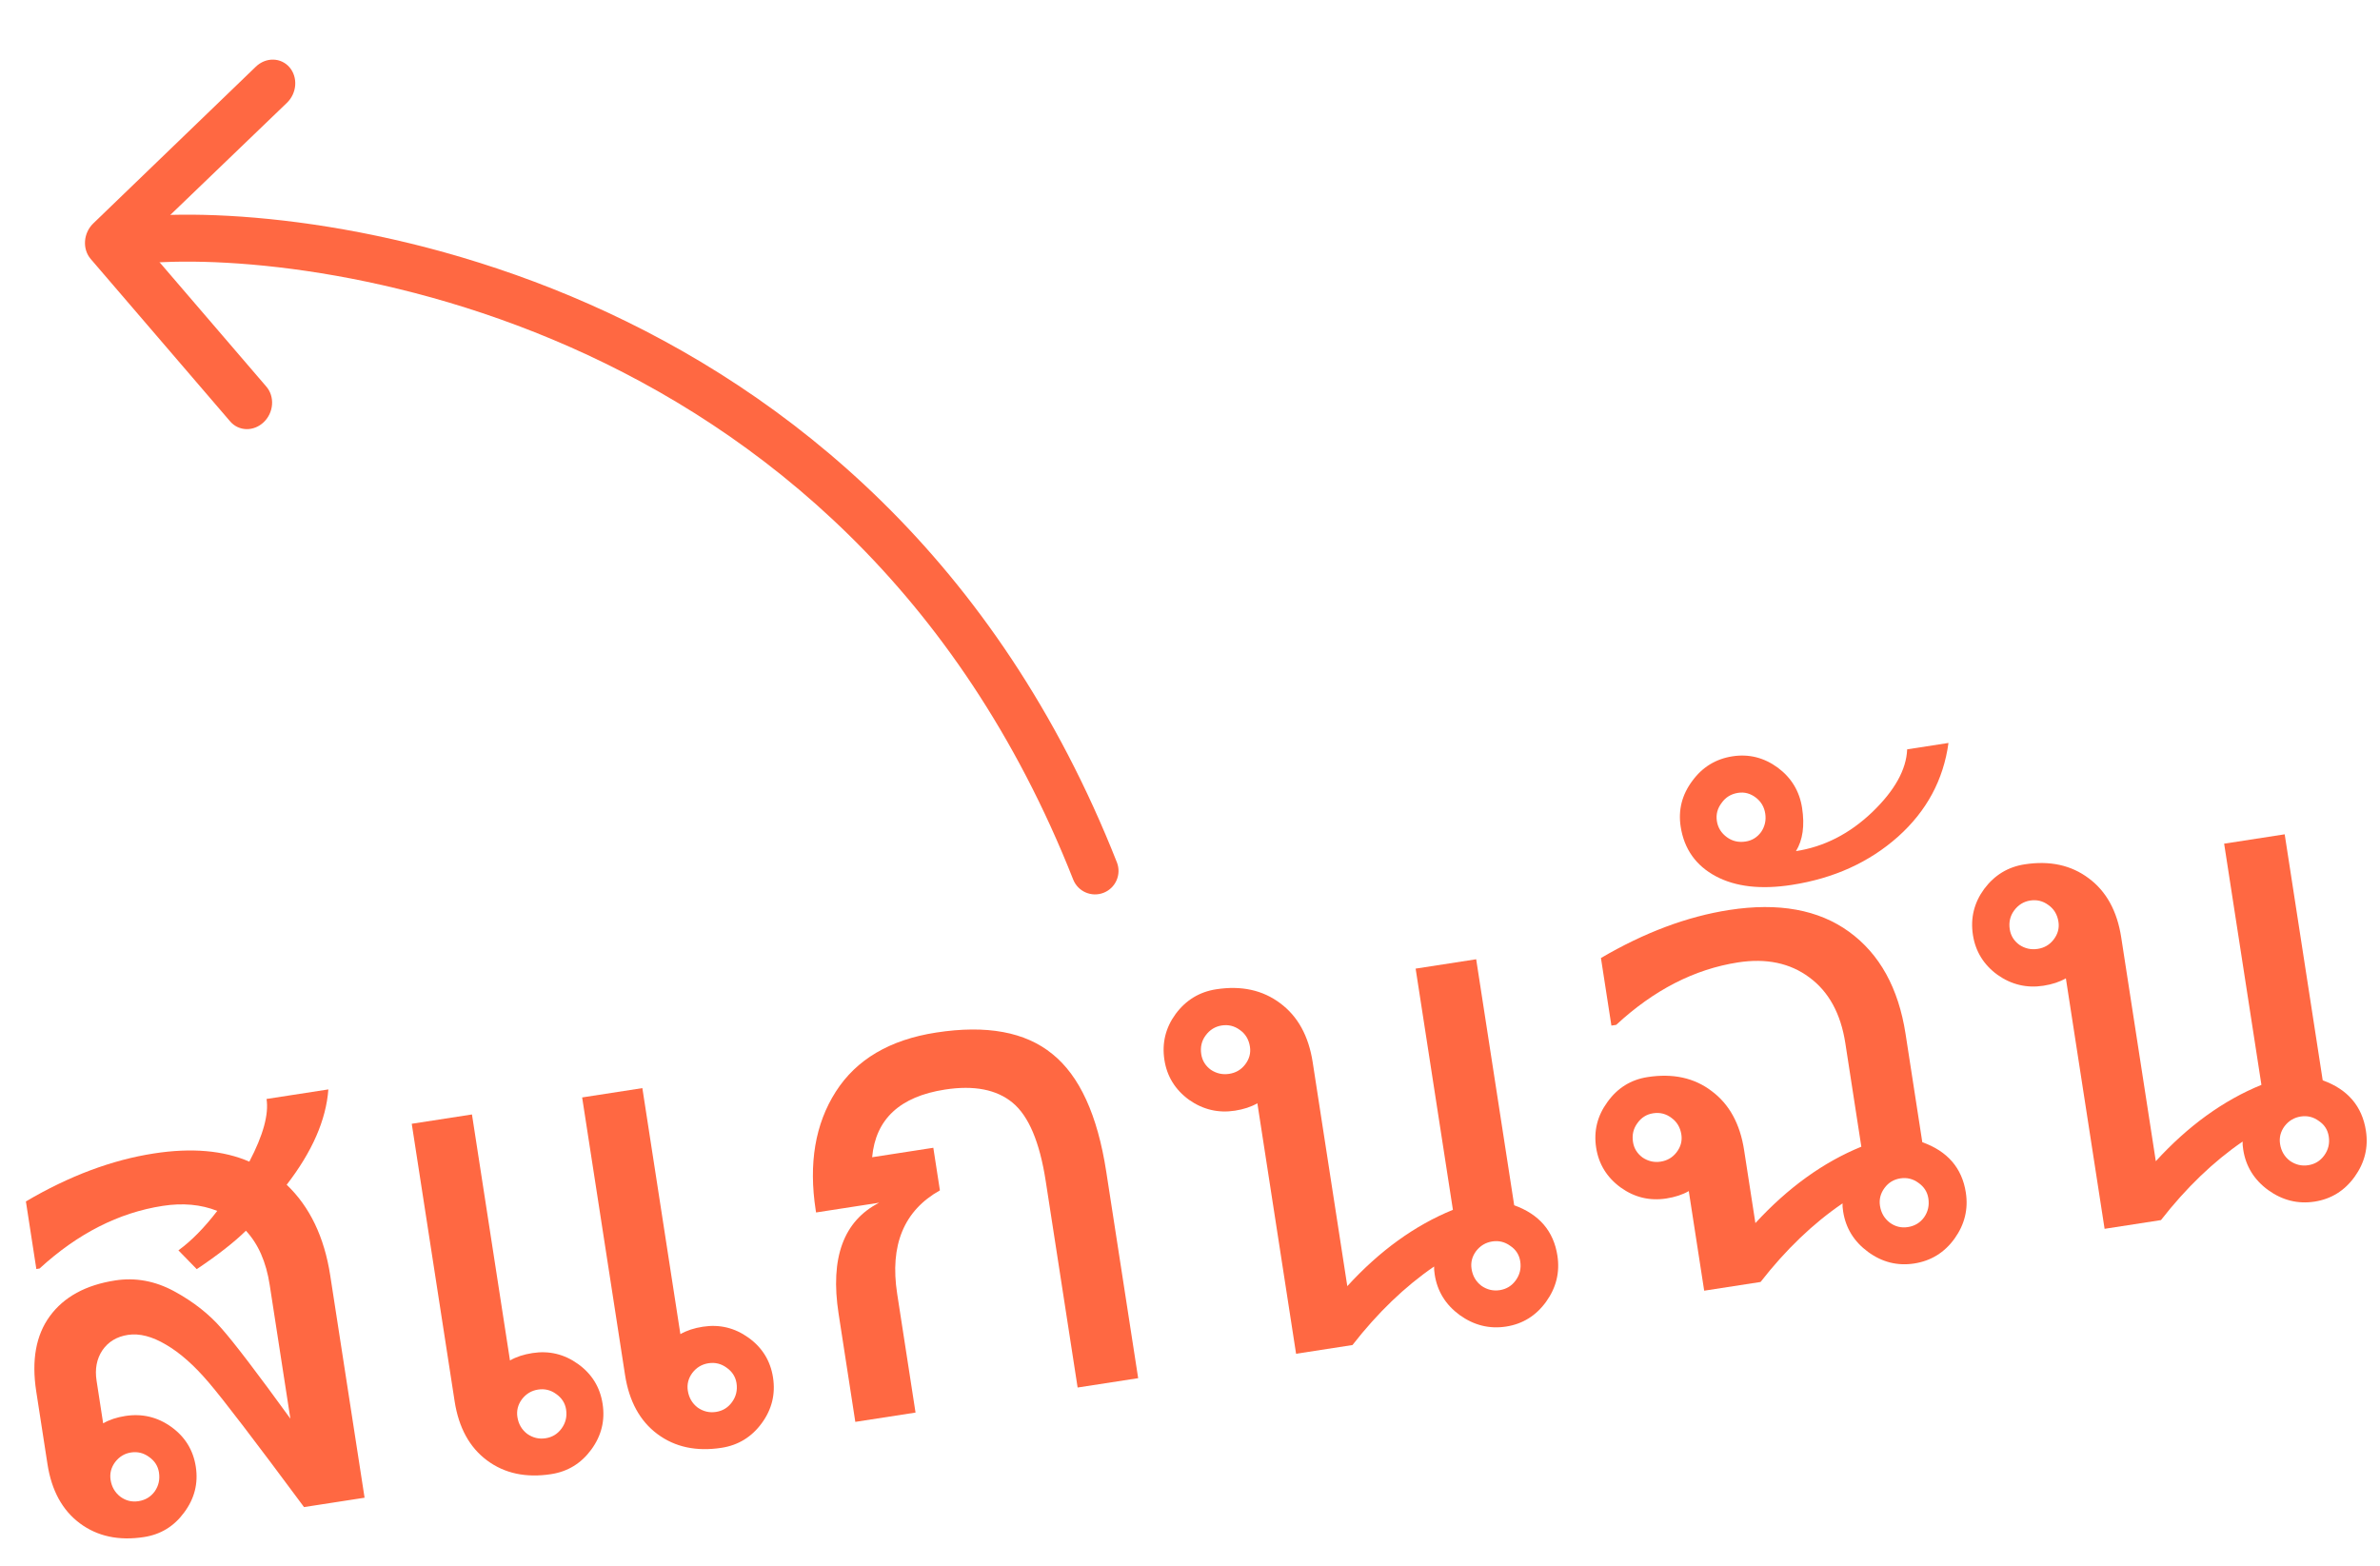 <?xml version="1.0" encoding="UTF-8"?> <svg xmlns="http://www.w3.org/2000/svg" width="152" height="100" viewBox="0 0 152 100" fill="none"><path d="M5.955 14.27C5.65 14.566 5.462 14.97 5.431 15.394C5.4 15.818 5.528 16.229 5.789 16.536L14.7 26.915C14.962 27.221 15.336 27.398 15.739 27.407C16.141 27.415 16.54 27.255 16.846 26.96C17.153 26.666 17.343 26.262 17.374 25.837C17.405 25.412 17.275 25.001 17.012 24.694L9.08 15.455L18.325 6.566C18.632 6.271 18.822 5.867 18.853 5.442C18.884 5.017 18.754 4.607 18.491 4.3C18.229 3.993 17.855 3.816 17.452 3.808C17.049 3.799 16.651 3.96 16.344 4.254L5.955 14.27Z" fill="#FF6842"></path><path d="M68.54 56.174C68.844 56.944 69.715 57.322 70.486 57.018C71.256 56.714 71.634 55.843 71.33 55.072L68.54 56.174ZM8.475 16.906C12.913 16.308 24.299 16.814 36.414 22.166C48.471 27.493 61.206 37.596 68.54 56.174L71.33 55.072C63.663 35.65 50.289 25.016 37.627 19.422C25.023 13.854 13.079 13.259 8.075 13.933L8.475 16.906Z" fill="#FF6842"></path><path d="M20.971 69.578C20.826 71.528 19.939 73.557 18.309 75.666C19.784 77.072 20.71 79.002 21.09 81.457L23.284 95.655L19.417 96.253C16.277 92.018 14.247 89.364 13.328 88.292C12.405 87.205 11.499 86.403 10.609 85.884C9.717 85.352 8.903 85.142 8.166 85.256C7.457 85.366 6.914 85.694 6.538 86.241C6.175 86.786 6.052 87.433 6.168 88.183L6.588 90.904C6.986 90.675 7.457 90.519 8.003 90.434C9.08 90.268 10.059 90.5 10.939 91.132C11.818 91.765 12.341 92.612 12.505 93.676C12.669 94.74 12.422 95.714 11.762 96.598C11.117 97.48 10.262 98.003 9.198 98.167C7.589 98.416 6.224 98.124 5.104 97.292C3.984 96.46 3.293 95.198 3.032 93.507L2.314 88.863C2.006 86.871 2.296 85.269 3.184 84.057C4.084 82.829 5.474 82.069 7.357 81.778C8.652 81.578 9.91 81.81 11.13 82.473C12.349 83.136 13.359 83.93 14.158 84.854C14.97 85.775 16.433 87.693 18.545 90.606L17.223 82.055C16.998 80.596 16.492 79.445 15.705 78.603C14.966 79.332 13.919 80.15 12.566 81.057L11.395 79.856C12.224 79.253 13.05 78.413 13.876 77.336C12.834 76.924 11.673 76.817 10.391 77.016C7.581 77.45 4.96 78.784 2.526 81.017L2.321 81.049L1.654 76.732C4.419 75.104 7.145 74.082 9.831 73.667C12.232 73.296 14.263 73.471 15.924 74.191C16.808 72.505 17.175 71.17 17.023 70.188L20.971 69.578ZM8.844 95.876C9.28 95.808 9.626 95.602 9.879 95.255C10.131 94.895 10.222 94.49 10.152 94.04C10.089 93.631 9.877 93.3 9.517 93.049C9.171 92.795 8.786 92.701 8.363 92.766C7.954 92.83 7.616 93.035 7.349 93.384C7.095 93.73 7 94.108 7.063 94.517C7.133 94.967 7.342 95.326 7.69 95.593C8.037 95.847 8.421 95.941 8.844 95.876Z" fill="#FF6842"></path><path d="M32.57 86.889C32.967 86.66 33.446 86.502 34.005 86.416C35.069 86.251 36.041 86.485 36.92 87.117C37.8 87.749 38.322 88.597 38.486 89.661C38.651 90.725 38.41 91.698 37.764 92.579C37.119 93.461 36.264 93.984 35.2 94.149C33.591 94.397 32.226 94.106 31.106 93.273C29.986 92.441 29.295 91.179 29.034 89.488L26.296 71.772L30.142 71.177L32.57 86.889ZM34.846 91.857C35.269 91.792 35.607 91.586 35.861 91.24C36.126 90.878 36.224 90.472 36.154 90.021C36.091 89.612 35.879 89.282 35.519 89.03C35.173 88.777 34.788 88.683 34.365 88.748C33.943 88.813 33.597 89.02 33.33 89.369C33.077 89.715 32.981 90.093 33.044 90.502C33.114 90.952 33.323 91.311 33.672 91.578C34.032 91.83 34.423 91.923 34.846 91.857ZM43.453 85.207C43.851 84.978 44.329 84.82 44.889 84.734C45.952 84.569 46.924 84.803 47.804 85.435C48.683 86.067 49.206 86.915 49.37 87.979C49.534 89.043 49.294 90.016 48.648 90.897C48.002 91.779 47.147 92.302 46.084 92.467C44.474 92.715 43.11 92.424 41.989 91.591C40.869 90.759 40.179 89.497 39.917 87.806L37.179 70.09L41.025 69.495L43.453 85.207ZM45.73 90.175C46.152 90.11 46.491 89.904 46.744 89.558C47.009 89.196 47.107 88.79 47.038 88.339C46.974 87.93 46.763 87.6 46.403 87.348C46.056 87.095 45.672 87.001 45.249 87.066C44.826 87.131 44.481 87.338 44.214 87.687C43.96 88.033 43.865 88.411 43.928 88.82C43.998 89.27 44.207 89.629 44.555 89.896C44.915 90.148 45.307 90.241 45.73 90.175Z" fill="#FF6842"></path><path d="M72.69 88.02L68.823 88.617L66.784 75.422C66.4 72.94 65.696 71.275 64.671 70.428C63.647 69.581 62.207 69.301 60.352 69.587C57.474 70.032 55.924 71.473 55.7 73.909L59.607 73.305L60.028 76.026C57.728 77.317 56.818 79.518 57.298 82.627L58.471 90.217L54.625 90.811L53.557 83.897C53.007 80.337 53.871 77.976 56.149 76.814L52.118 77.437L52.096 77.294C51.635 74.307 52.062 71.783 53.377 69.723C54.692 67.662 56.83 66.403 59.789 65.946C63.008 65.448 65.48 65.904 67.206 67.313C68.944 68.706 70.092 71.21 70.65 74.824L72.69 88.02Z" fill="#FF6842"></path><path d="M96.705 76.977C98.303 77.554 99.222 78.627 99.465 80.195C99.629 81.259 99.39 82.239 98.746 83.134C98.102 84.029 97.249 84.559 96.185 84.724C95.121 84.888 94.134 84.643 93.222 83.988C92.325 83.33 91.794 82.47 91.629 81.406C91.594 81.174 91.581 81.002 91.591 80.888C89.722 82.168 87.984 83.841 86.376 85.904L82.775 86.461L80.303 70.463C79.905 70.692 79.427 70.85 78.868 70.936C77.804 71.1 76.826 70.868 75.932 70.238C75.05 69.592 74.528 68.744 74.366 67.694C74.2 66.616 74.439 65.637 75.085 64.755C75.744 63.871 76.606 63.347 77.67 63.183C79.279 62.934 80.645 63.233 81.767 64.078C82.887 64.911 83.577 66.166 83.836 67.843L86.046 82.143C88.112 79.883 90.361 78.258 92.791 77.268L90.41 61.863L94.277 61.265L96.705 76.977ZM78.504 68.583C78.927 68.518 79.266 68.319 79.522 67.986C79.789 67.638 79.891 67.259 79.828 66.85C79.757 66.386 79.541 66.028 79.181 65.777C78.834 65.523 78.45 65.429 78.027 65.494C77.604 65.56 77.26 65.773 76.995 66.136C76.741 66.482 76.649 66.88 76.719 67.33C76.782 67.74 76.987 68.071 77.333 68.325C77.691 68.562 78.082 68.649 78.504 68.583ZM95.784 82.398C96.206 82.332 96.544 82.127 96.798 81.78C97.063 81.418 97.161 81.012 97.092 80.562C97.026 80.139 96.815 79.809 96.457 79.571C96.11 79.317 95.726 79.223 95.303 79.288C94.88 79.354 94.535 79.561 94.268 79.909C94.014 80.255 93.919 80.633 93.982 81.042C94.052 81.493 94.261 81.851 94.609 82.118C94.969 82.37 95.361 82.463 95.784 82.398Z" fill="#FF6842"></path><path d="M122.769 72.949C124.379 73.524 125.306 74.596 125.549 76.164C125.713 77.228 125.473 78.207 124.83 79.103C124.186 79.998 123.326 80.529 122.248 80.696C121.184 80.86 120.204 80.614 119.306 79.957C118.409 79.299 117.878 78.439 117.713 77.375C117.677 77.143 117.665 76.97 117.675 76.857C115.793 78.139 114.047 79.813 112.439 81.876L108.839 82.433L107.855 76.071C107.458 76.3 106.979 76.457 106.42 76.544C105.356 76.708 104.385 76.474 103.505 75.842C102.623 75.197 102.101 74.349 101.939 73.298C101.774 72.235 102.015 71.262 102.661 70.38C103.304 69.484 104.158 68.955 105.222 68.79C106.845 68.539 108.211 68.838 109.319 69.686C110.439 70.518 111.129 71.773 111.388 73.451L112.109 78.115C114.189 75.853 116.445 74.227 118.875 73.236L117.854 66.629C117.561 64.733 116.792 63.33 115.548 62.419C114.318 61.505 112.803 61.188 111.002 61.466C108.22 61.896 105.626 63.226 103.219 65.455L102.913 65.502L102.245 61.186C105.024 59.556 107.756 58.533 110.443 58.117C113.594 57.631 116.144 58.095 118.094 59.511C120.045 60.928 121.247 63.102 121.7 66.034L122.769 72.949ZM106.057 74.191C106.479 74.126 106.819 73.927 107.075 73.594C107.342 73.245 107.444 72.867 107.381 72.457C107.311 72.007 107.103 71.655 106.757 71.402C106.408 71.134 106.016 71.034 105.579 71.102C105.156 71.167 104.819 71.38 104.568 71.74C104.314 72.087 104.222 72.485 104.292 72.935C104.355 73.344 104.56 73.675 104.906 73.929C105.264 74.167 105.648 74.254 106.057 74.191ZM121.847 78.37C122.283 78.302 122.628 78.096 122.882 77.749C123.134 77.389 123.225 76.984 123.155 76.534C123.092 76.125 122.88 75.794 122.52 75.543C122.174 75.289 121.789 75.195 121.366 75.26C120.943 75.326 120.605 75.531 120.352 75.878C120.098 76.224 120.003 76.602 120.066 77.011C120.135 77.461 120.344 77.82 120.693 78.087C121.039 78.341 121.424 78.435 121.847 78.37Z" fill="#FF6842"></path><path d="M124.441 47.45C124.121 49.803 123.047 51.799 121.219 53.436C119.378 55.075 117.114 56.102 114.427 56.517C112.463 56.821 110.85 56.637 109.587 55.967C108.309 55.285 107.559 54.227 107.337 52.795C107.173 51.731 107.42 50.758 108.08 49.874C108.725 48.992 109.58 48.469 110.644 48.304C111.694 48.142 112.66 48.384 113.542 49.03C114.41 49.677 114.926 50.533 115.091 51.597C115.266 52.729 115.136 53.65 114.701 54.359C116.501 54.081 118.125 53.251 119.573 51.868C121.008 50.487 121.751 49.15 121.802 47.858L124.441 47.45ZM111.485 53.746C111.894 53.683 112.226 53.478 112.479 53.132C112.717 52.774 112.804 52.383 112.738 51.961C112.673 51.538 112.474 51.199 112.141 50.943C111.792 50.675 111.414 50.573 111.004 50.637C110.554 50.706 110.204 50.921 109.952 51.281C109.685 51.63 109.584 52.015 109.649 52.438C109.714 52.861 109.928 53.205 110.29 53.47C110.637 53.724 111.035 53.816 111.485 53.746Z" fill="#FF6842"></path><path d="M148.341 68.997C149.938 69.574 150.858 70.647 151.1 72.215C151.265 73.279 151.025 74.258 150.382 75.154C149.738 76.049 148.884 76.579 147.82 76.744C146.757 76.908 145.769 76.663 144.858 76.007C143.96 75.35 143.429 74.49 143.265 73.426C143.229 73.194 143.217 73.022 143.227 72.908C141.358 74.189 139.62 75.861 138.011 77.924L134.411 78.481L131.938 62.483C131.541 62.712 131.063 62.87 130.503 62.956C129.44 63.12 128.461 62.888 127.568 62.258C126.686 61.612 126.164 60.764 126.002 59.714C125.835 58.636 126.075 57.657 126.72 56.775C127.38 55.891 128.241 55.367 129.305 55.203C130.915 54.954 132.28 55.252 133.403 56.098C134.523 56.931 135.212 58.186 135.472 59.863L137.682 74.163C139.748 71.903 141.996 70.278 144.427 69.287L142.046 53.883L145.913 53.285L148.341 68.997ZM130.14 60.603C130.563 60.538 130.902 60.339 131.158 60.006C131.425 59.658 131.527 59.279 131.464 58.87C131.392 58.406 131.176 58.048 130.816 57.797C130.47 57.543 130.085 57.449 129.662 57.514C129.24 57.58 128.896 57.793 128.63 58.156C128.377 58.502 128.285 58.9 128.354 59.35C128.417 59.759 128.622 60.091 128.969 60.344C129.327 60.582 129.717 60.669 130.14 60.603ZM147.419 74.418C147.842 74.352 148.18 74.147 148.434 73.8C148.699 73.438 148.797 73.032 148.727 72.582C148.662 72.159 148.45 71.829 148.092 71.591C147.746 71.337 147.361 71.243 146.939 71.308C146.516 71.374 146.171 71.58 145.903 71.929C145.65 72.275 145.554 72.653 145.618 73.062C145.687 73.512 145.896 73.871 146.245 74.138C146.605 74.39 146.996 74.483 147.419 74.418Z" fill="#FF6842"></path></svg> 